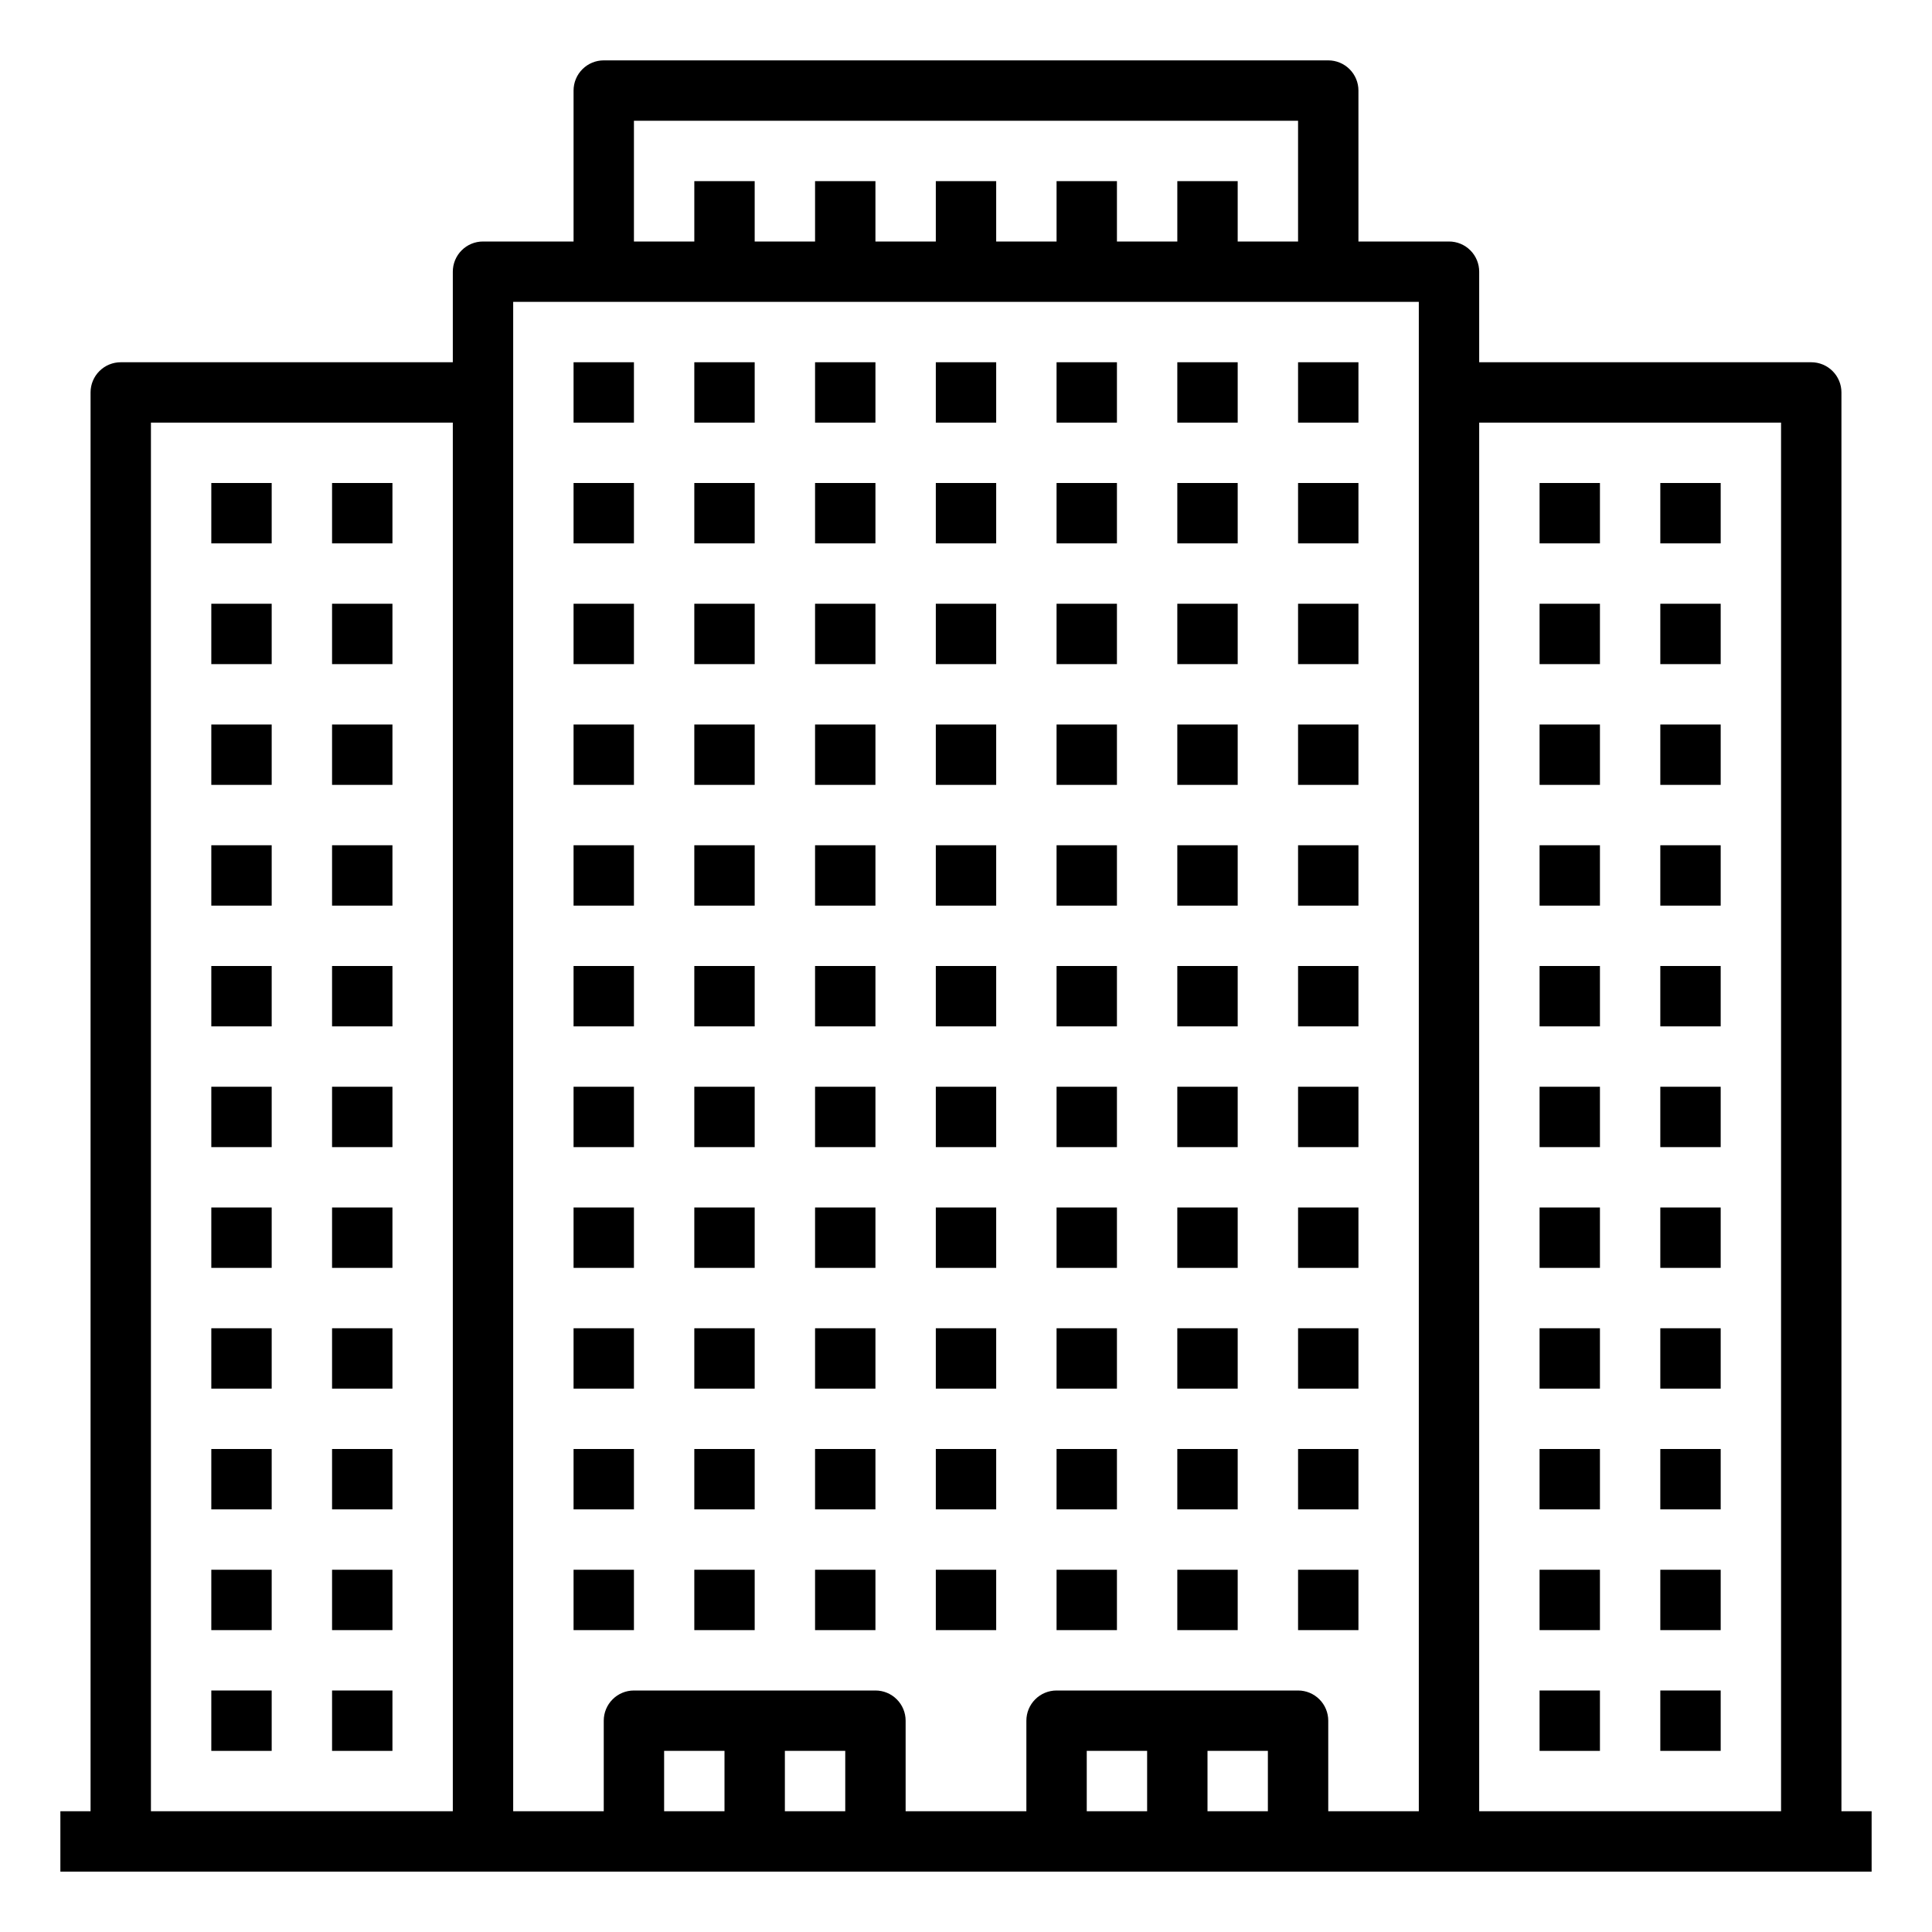<svg xmlns="http://www.w3.org/2000/svg" width="64" height="64" viewBox="0 0 64 64" fill="none"><path d="M61 60V13C61 12.735 60.895 12.48 60.707 12.293C60.52 12.105 60.265 12 60 12H49V9C49 8.735 48.895 8.48 48.707 8.293C48.52 8.105 48.265 8 48 8H45V3C45 2.735 44.895 2.48 44.707 2.293C44.52 2.105 44.265 2 44 2H20C19.735 2 19.48 2.105 19.293 2.293C19.105 2.48 19 2.735 19 3V8H16C15.735 8 15.48 8.105 15.293 8.293C15.105 8.48 15 8.735 15 9V12H4C3.735 12 3.48 12.105 3.293 12.293C3.105 12.48 3 12.735 3 13V60H2V62H62V60H61ZM15 60H5V14H15V60ZM21 4H43V8H41V6H39V8H37V6H35V8H33V6H31V8H29V6H27V8H25V6H23V8H21V4ZM24 60H22V58H24V60ZM28 60H26V58H28V60ZM38 60H36V58H38V60ZM42 60H40V58H42V60ZM47 60H44V57C44 56.735 43.895 56.48 43.707 56.293C43.52 56.105 43.265 56 43 56H35C34.735 56 34.48 56.105 34.293 56.293C34.105 56.48 34 56.735 34 57V60H30V57C30 56.735 29.895 56.48 29.707 56.293C29.52 56.105 29.265 56 29 56H21C20.735 56 20.48 56.105 20.293 56.293C20.105 56.48 20 56.735 20 57V60H17V10H47V60ZM59 60H49V14H59V60Z" fill="black"></path><path d="M21 12H19V14H21V12Z" fill="black"></path><path d="M25 12H23V14H25V12Z" fill="black"></path><path d="M29 12H27V14H29V12Z" fill="black"></path><path d="M33 12H31V14H33V12Z" fill="black"></path><path d="M37 12H35V14H37V12Z" fill="black"></path><path d="M41 12H39V14H41V12Z" fill="black"></path><path d="M45 12H43V14H45V12Z" fill="black"></path><path d="M21 16H19V18H21V16Z" fill="black"></path><path d="M25 16H23V18H25V16Z" fill="black"></path><path d="M29 16H27V18H29V16Z" fill="black"></path><path d="M33 16H31V18H33V16Z" fill="black"></path><path d="M37 16H35V18H37V16Z" fill="black"></path><path d="M41 16H39V18H41V16Z" fill="black"></path><path d="M45 16H43V18H45V16Z" fill="black"></path><path d="M21 20H19V22H21V20Z" fill="black"></path><path d="M25 20H23V22H25V20Z" fill="black"></path><path d="M29 20H27V22H29V20Z" fill="black"></path><path d="M33 20H31V22H33V20Z" fill="black"></path><path d="M37 20H35V22H37V20Z" fill="black"></path><path d="M41 20H39V22H41V20Z" fill="black"></path><path d="M45 20H43V22H45V20Z" fill="black"></path><path d="M21 24H19V26H21V24Z" fill="black"></path><path d="M25 24H23V26H25V24Z" fill="black"></path><path d="M29 24H27V26H29V24Z" fill="black"></path><path d="M33 24H31V26H33V24Z" fill="black"></path><path d="M37 24H35V26H37V24Z" fill="black"></path><path d="M41 24H39V26H41V24Z" fill="black"></path><path d="M45 24H43V26H45V24Z" fill="black"></path><path d="M21 28H19V30H21V28Z" fill="black"></path><path d="M25 28H23V30H25V28Z" fill="black"></path><path d="M29 28H27V30H29V28Z" fill="black"></path><path d="M33 28H31V30H33V28Z" fill="black"></path><path d="M37 28H35V30H37V28Z" fill="black"></path><path d="M41 28H39V30H41V28Z" fill="black"></path><path d="M45 28H43V30H45V28Z" fill="black"></path><path d="M21 32H19V34H21V32Z" fill="black"></path><path d="M25 32H23V34H25V32Z" fill="black"></path><path d="M29 32H27V34H29V32Z" fill="black"></path><path d="M33 32H31V34H33V32Z" fill="black"></path><path d="M37 32H35V34H37V32Z" fill="black"></path><path d="M41 32H39V34H41V32Z" fill="black"></path><path d="M45 32H43V34H45V32Z" fill="black"></path><path d="M21 36H19V38H21V36Z" fill="black"></path><path d="M25 36H23V38H25V36Z" fill="black"></path><path d="M29 36H27V38H29V36Z" fill="black"></path><path d="M33 36H31V38H33V36Z" fill="black"></path><path d="M37 36H35V38H37V36Z" fill="black"></path><path d="M41 36H39V38H41V36Z" fill="black"></path><path d="M45 36H43V38H45V36Z" fill="black"></path><path d="M21 40H19V42H21V40Z" fill="black"></path><path d="M25 40H23V42H25V40Z" fill="black"></path><path d="M29 40H27V42H29V40Z" fill="black"></path><path d="M33 40H31V42H33V40Z" fill="black"></path><path d="M37 40H35V42H37V40Z" fill="black"></path><path d="M41 40H39V42H41V40Z" fill="black"></path><path d="M45 40H43V42H45V40Z" fill="black"></path><path d="M21 44H19V46H21V44Z" fill="black"></path><path d="M25 44H23V46H25V44Z" fill="black"></path><path d="M29 44H27V46H29V44Z" fill="black"></path><path d="M33 44H31V46H33V44Z" fill="black"></path><path d="M37 44H35V46H37V44Z" fill="black"></path><path d="M41 44H39V46H41V44Z" fill="black"></path><path d="M45 44H43V46H45V44Z" fill="black"></path><path d="M21 48H19V50H21V48Z" fill="black"></path><path d="M25 48H23V50H25V48Z" fill="black"></path><path d="M29 48H27V50H29V48Z" fill="black"></path><path d="M33 48H31V50H33V48Z" fill="black"></path><path d="M37 48H35V50H37V48Z" fill="black"></path><path d="M41 48H39V50H41V48Z" fill="black"></path><path d="M45 48H43V50H45V48Z" fill="black"></path><path d="M21 52H19V54H21V52Z" fill="black"></path><path d="M25 52H23V54H25V52Z" fill="black"></path><path d="M29 52H27V54H29V52Z" fill="black"></path><path d="M33 52H31V54H33V52Z" fill="black"></path><path d="M37 52H35V54H37V52Z" fill="black"></path><path d="M41 52H39V54H41V52Z" fill="black"></path><path d="M45 52H43V54H45V52Z" fill="black"></path><path d="M53 16H51V18H53V16Z" fill="black"></path><path d="M57 16H55V18H57V16Z" fill="black"></path><path d="M53 20H51V22H53V20Z" fill="black"></path><path d="M57 20H55V22H57V20Z" fill="black"></path><path d="M53 24H51V26H53V24Z" fill="black"></path><path d="M57 24H55V26H57V24Z" fill="black"></path><path d="M53 28H51V30H53V28Z" fill="black"></path><path d="M57 28H55V30H57V28Z" fill="black"></path><path d="M53 32H51V34H53V32Z" fill="black"></path><path d="M57 32H55V34H57V32Z" fill="black"></path><path d="M53 36H51V38H53V36Z" fill="black"></path><path d="M57 36H55V38H57V36Z" fill="black"></path><path d="M53 40H51V42H53V40Z" fill="black"></path><path d="M57 40H55V42H57V40Z" fill="black"></path><path d="M53 44H51V46H53V44Z" fill="black"></path><path d="M57 44H55V46H57V44Z" fill="black"></path><path d="M53 48H51V50H53V48Z" fill="black"></path><path d="M57 48H55V50H57V48Z" fill="black"></path><path d="M53 52H51V54H53V52Z" fill="black"></path><path d="M57 52H55V54H57V52Z" fill="black"></path><path d="M53 56H51V58H53V56Z" fill="black"></path><path d="M57 56H55V58H57V56Z" fill="black"></path><path d="M13 16H11V18H13V16Z" fill="black"></path><path d="M9 16H7V18H9V16Z" fill="black"></path><path d="M13 20H11V22H13V20Z" fill="black"></path><path d="M9 20H7V22H9V20Z" fill="black"></path><path d="M13 24H11V26H13V24Z" fill="black"></path><path d="M9 24H7V26H9V24Z" fill="black"></path><path d="M13 28H11V30H13V28Z" fill="black"></path><path d="M9 28H7V30H9V28Z" fill="black"></path><path d="M13 32H11V34H13V32Z" fill="black"></path><path d="M9 32H7V34H9V32Z" fill="black"></path><path d="M13 36H11V38H13V36Z" fill="black"></path><path d="M9 36H7V38H9V36Z" fill="black"></path><path d="M13 40H11V42H13V40Z" fill="black"></path><path d="M9 40H7V42H9V40Z" fill="black"></path><path d="M13 44H11V46H13V44Z" fill="black"></path><path d="M9 44H7V46H9V44Z" fill="black"></path><path d="M13 48H11V50H13V48Z" fill="black"></path><path d="M9 48H7V50H9V48Z" fill="black"></path><path d="M13 52H11V54H13V52Z" fill="black"></path><path d="M9 52H7V54H9V52Z" fill="black"></path><path d="M13 56H11V58H13V56Z" fill="black"></path><path d="M9 56H7V58H9V56Z" fill="black"></path></svg>
